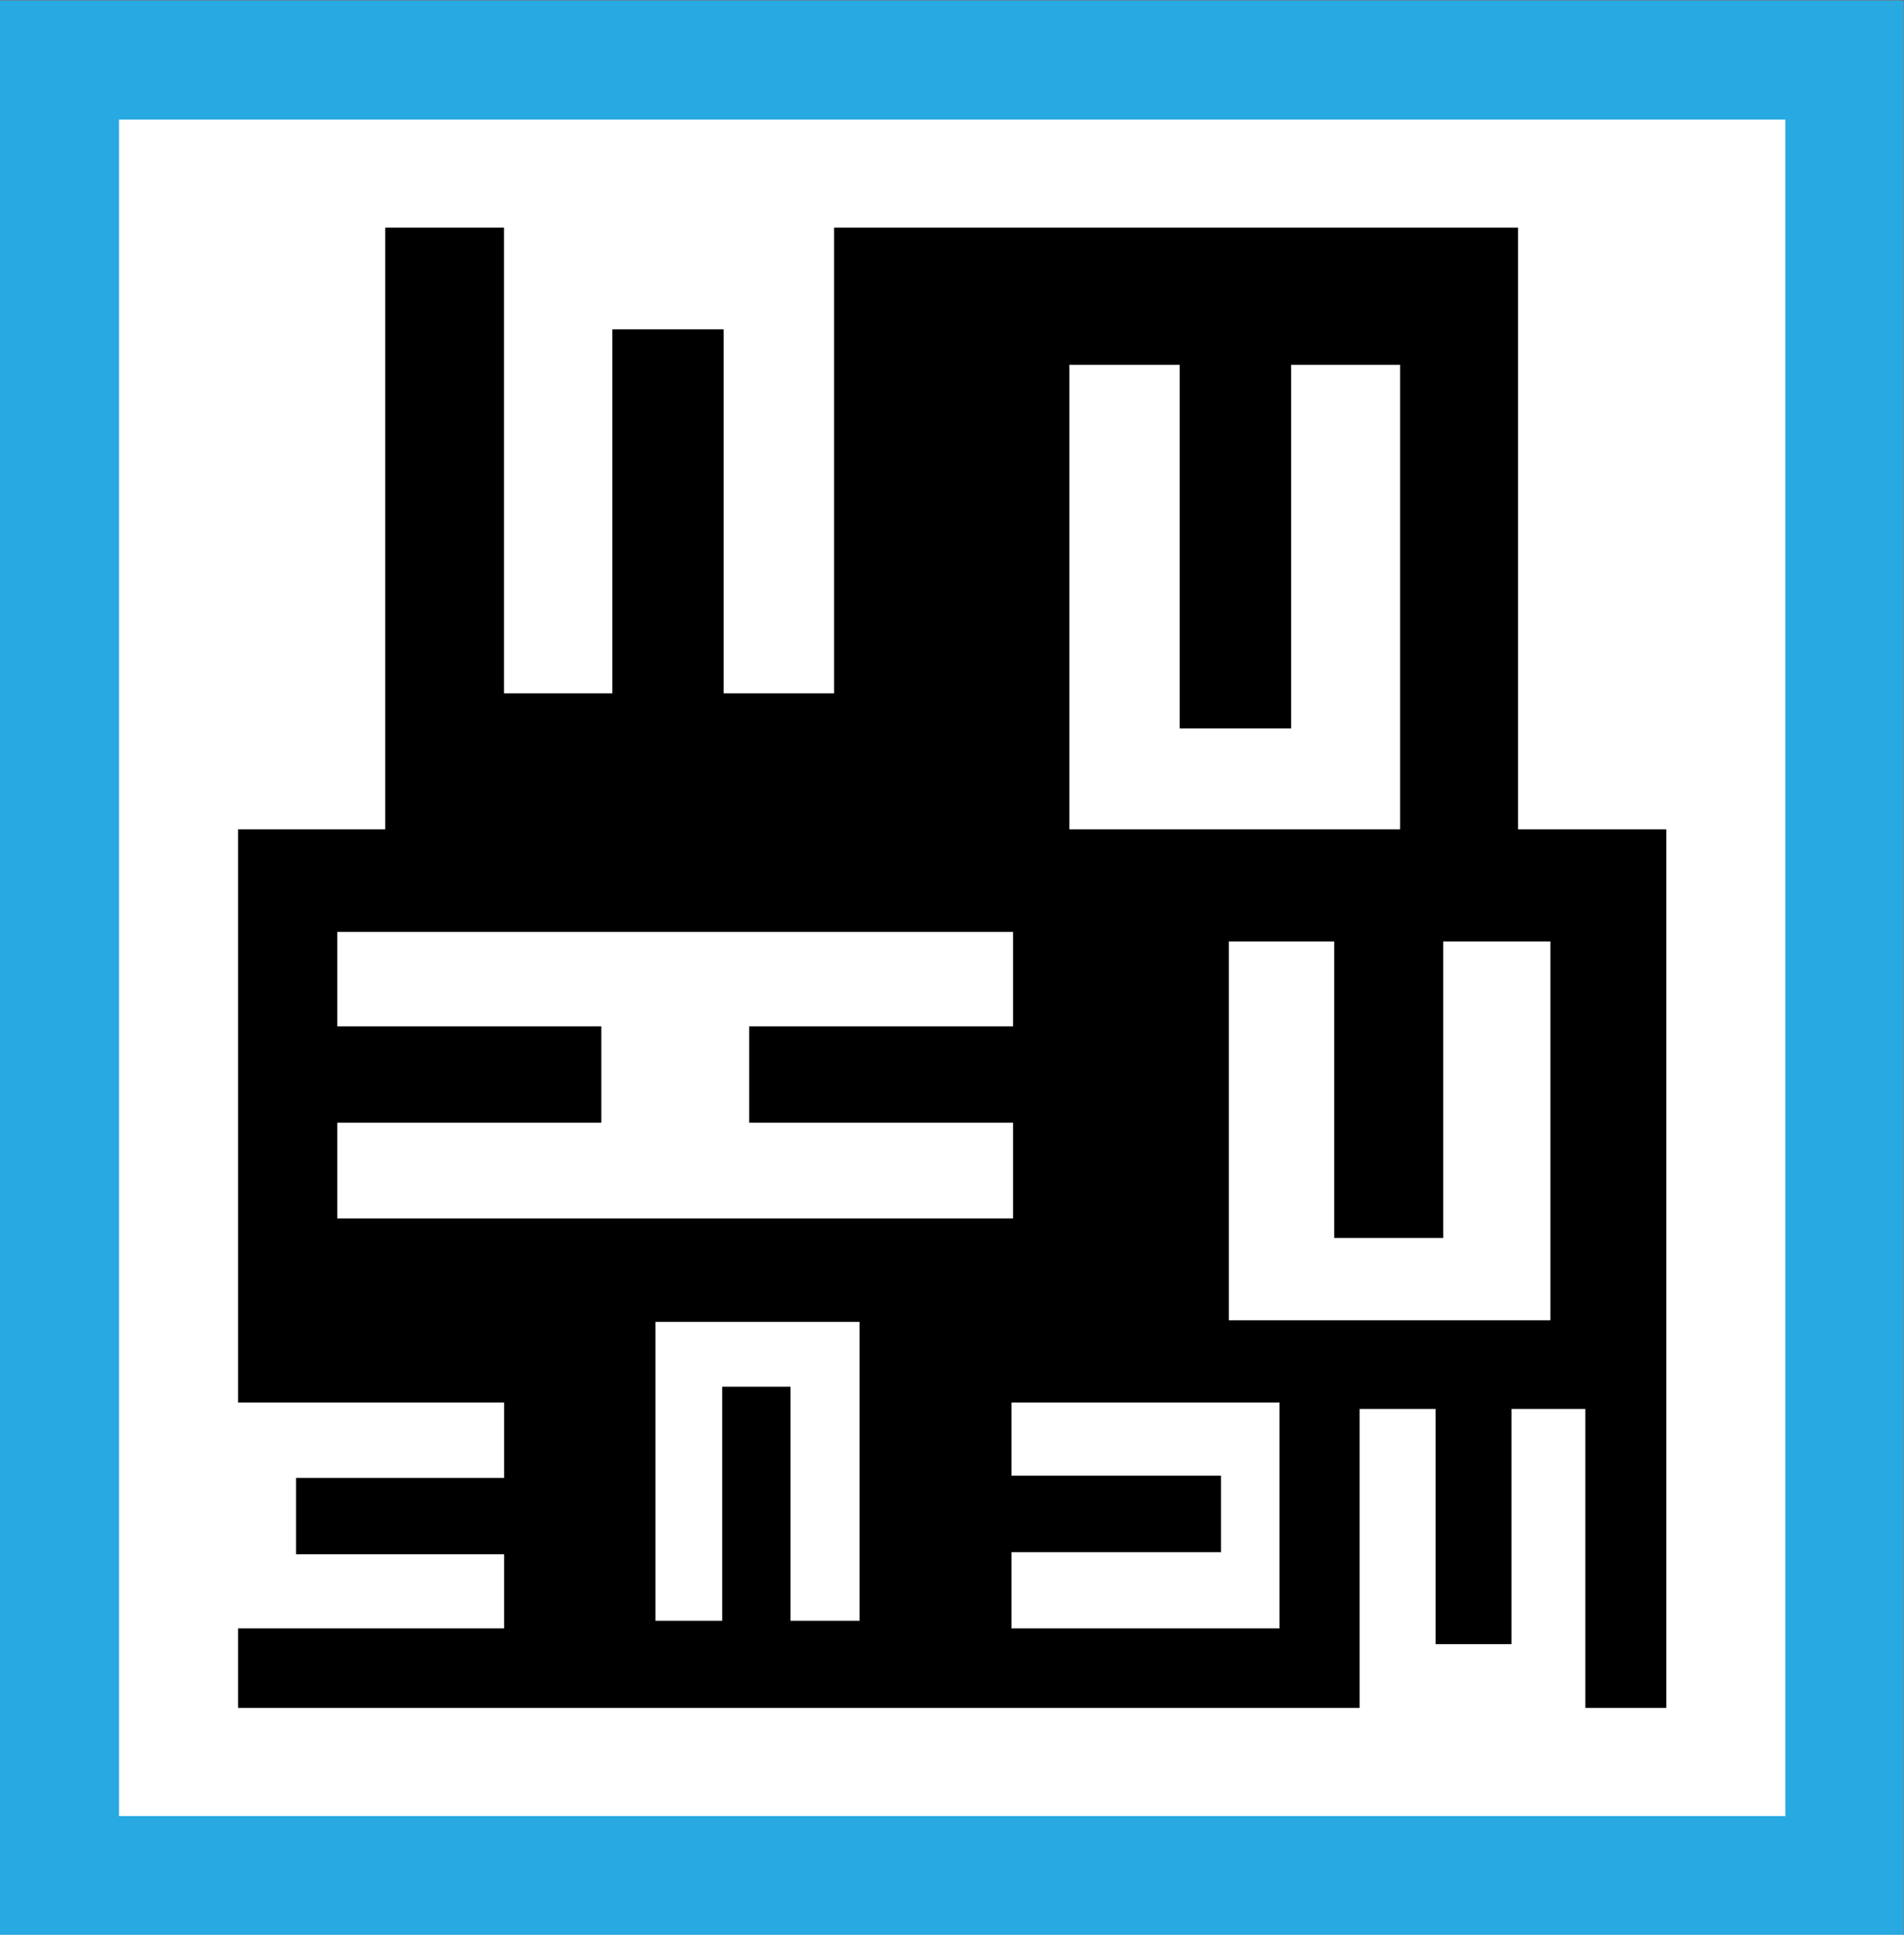 <?xml version="1.0" encoding="UTF-8" standalone="no"?> <!-- Created with Inkscape (http://www.inkscape.org/) --> <svg xmlns:inkscape="http://www.inkscape.org/namespaces/inkscape" xmlns:sodipodi="http://sodipodi.sourceforge.net/DTD/sodipodi-0.dtd" xmlns="http://www.w3.org/2000/svg" xmlns:svg="http://www.w3.org/2000/svg" id="svg346" width="94.5" height="96" viewBox="0 0 94.5 96" sodipodi:docname="Eyedentikit_Logo.ai"><rect x="0" y="0" width="94.5" height="96" fill="#333333" stroke="none"/> <defs id="defs350"></defs> <g id="g354" inkscape:groupmode="layer" inkscape:label="Page 1" transform="matrix(1.333,0,0,-1.333,0,96)"> <path d="M 0,0 H 70.875 V 71.999 H 0 Z" style="fill:#ffffff;fill-opacity:1;fill-rule:nonzero;stroke:none" id="path356"></path> <g id="g358" transform="translate(37.661,17.087)"> <path d="M 0,0 V 2.724 H 9.981 V -5.684 H 0 v 2.839 H 7.803 V 0 Z M -13.256,-5.4 V 5.725 h 7.599 V -5.4 h -2.57 v 8.711 h -2.544 V -5.4 Z M 12.016,8.849 h 4.058 v 11.039 h 3.992 V 5.786 H 8.094 v 14.102 h 3.922 z m -37.12,7.878 v 3.516 H 0.059 V 16.727 H -9.766 V 13.142 H 0.059 V 9.577 h -25.163 v 3.565 h 9.833 v 3.585 z M 6.265,27.816 h 4.147 V 41.351 H 14.47 V 24.061 H 2.156 v 17.29 H 6.265 Z M 18.862,46.458 H -6.604 V 29.122 h -4.113 V 42.671 H -14.86 V 29.122 h -4.036 v 17.336 h -4.423 V 24.061 h -5.478 V 2.724 h 9.905 v -2.808 h -7.748 v -2.839 h 7.748 v -2.761 h -9.905 v -2.957 h 41.76 V 2.486 h 2.827 v -8.755 h 2.828 v 8.755 h 2.748 V -8.641 h 3.015 v 32.702 h -5.519 z" style="fill:#000000;fill-opacity:1;fill-rule:nonzero;stroke:none" id="path360"></path> </g> <path d="M 0,0 H 70.875 V 72 H 0 Z M 4.432,67.568 H 66.475 V 4.418 H 4.432 Z" style="fill:#28a9e1;fill-opacity:1;fill-rule:nonzero;stroke:none" id="path362"></path> </g> </svg> 